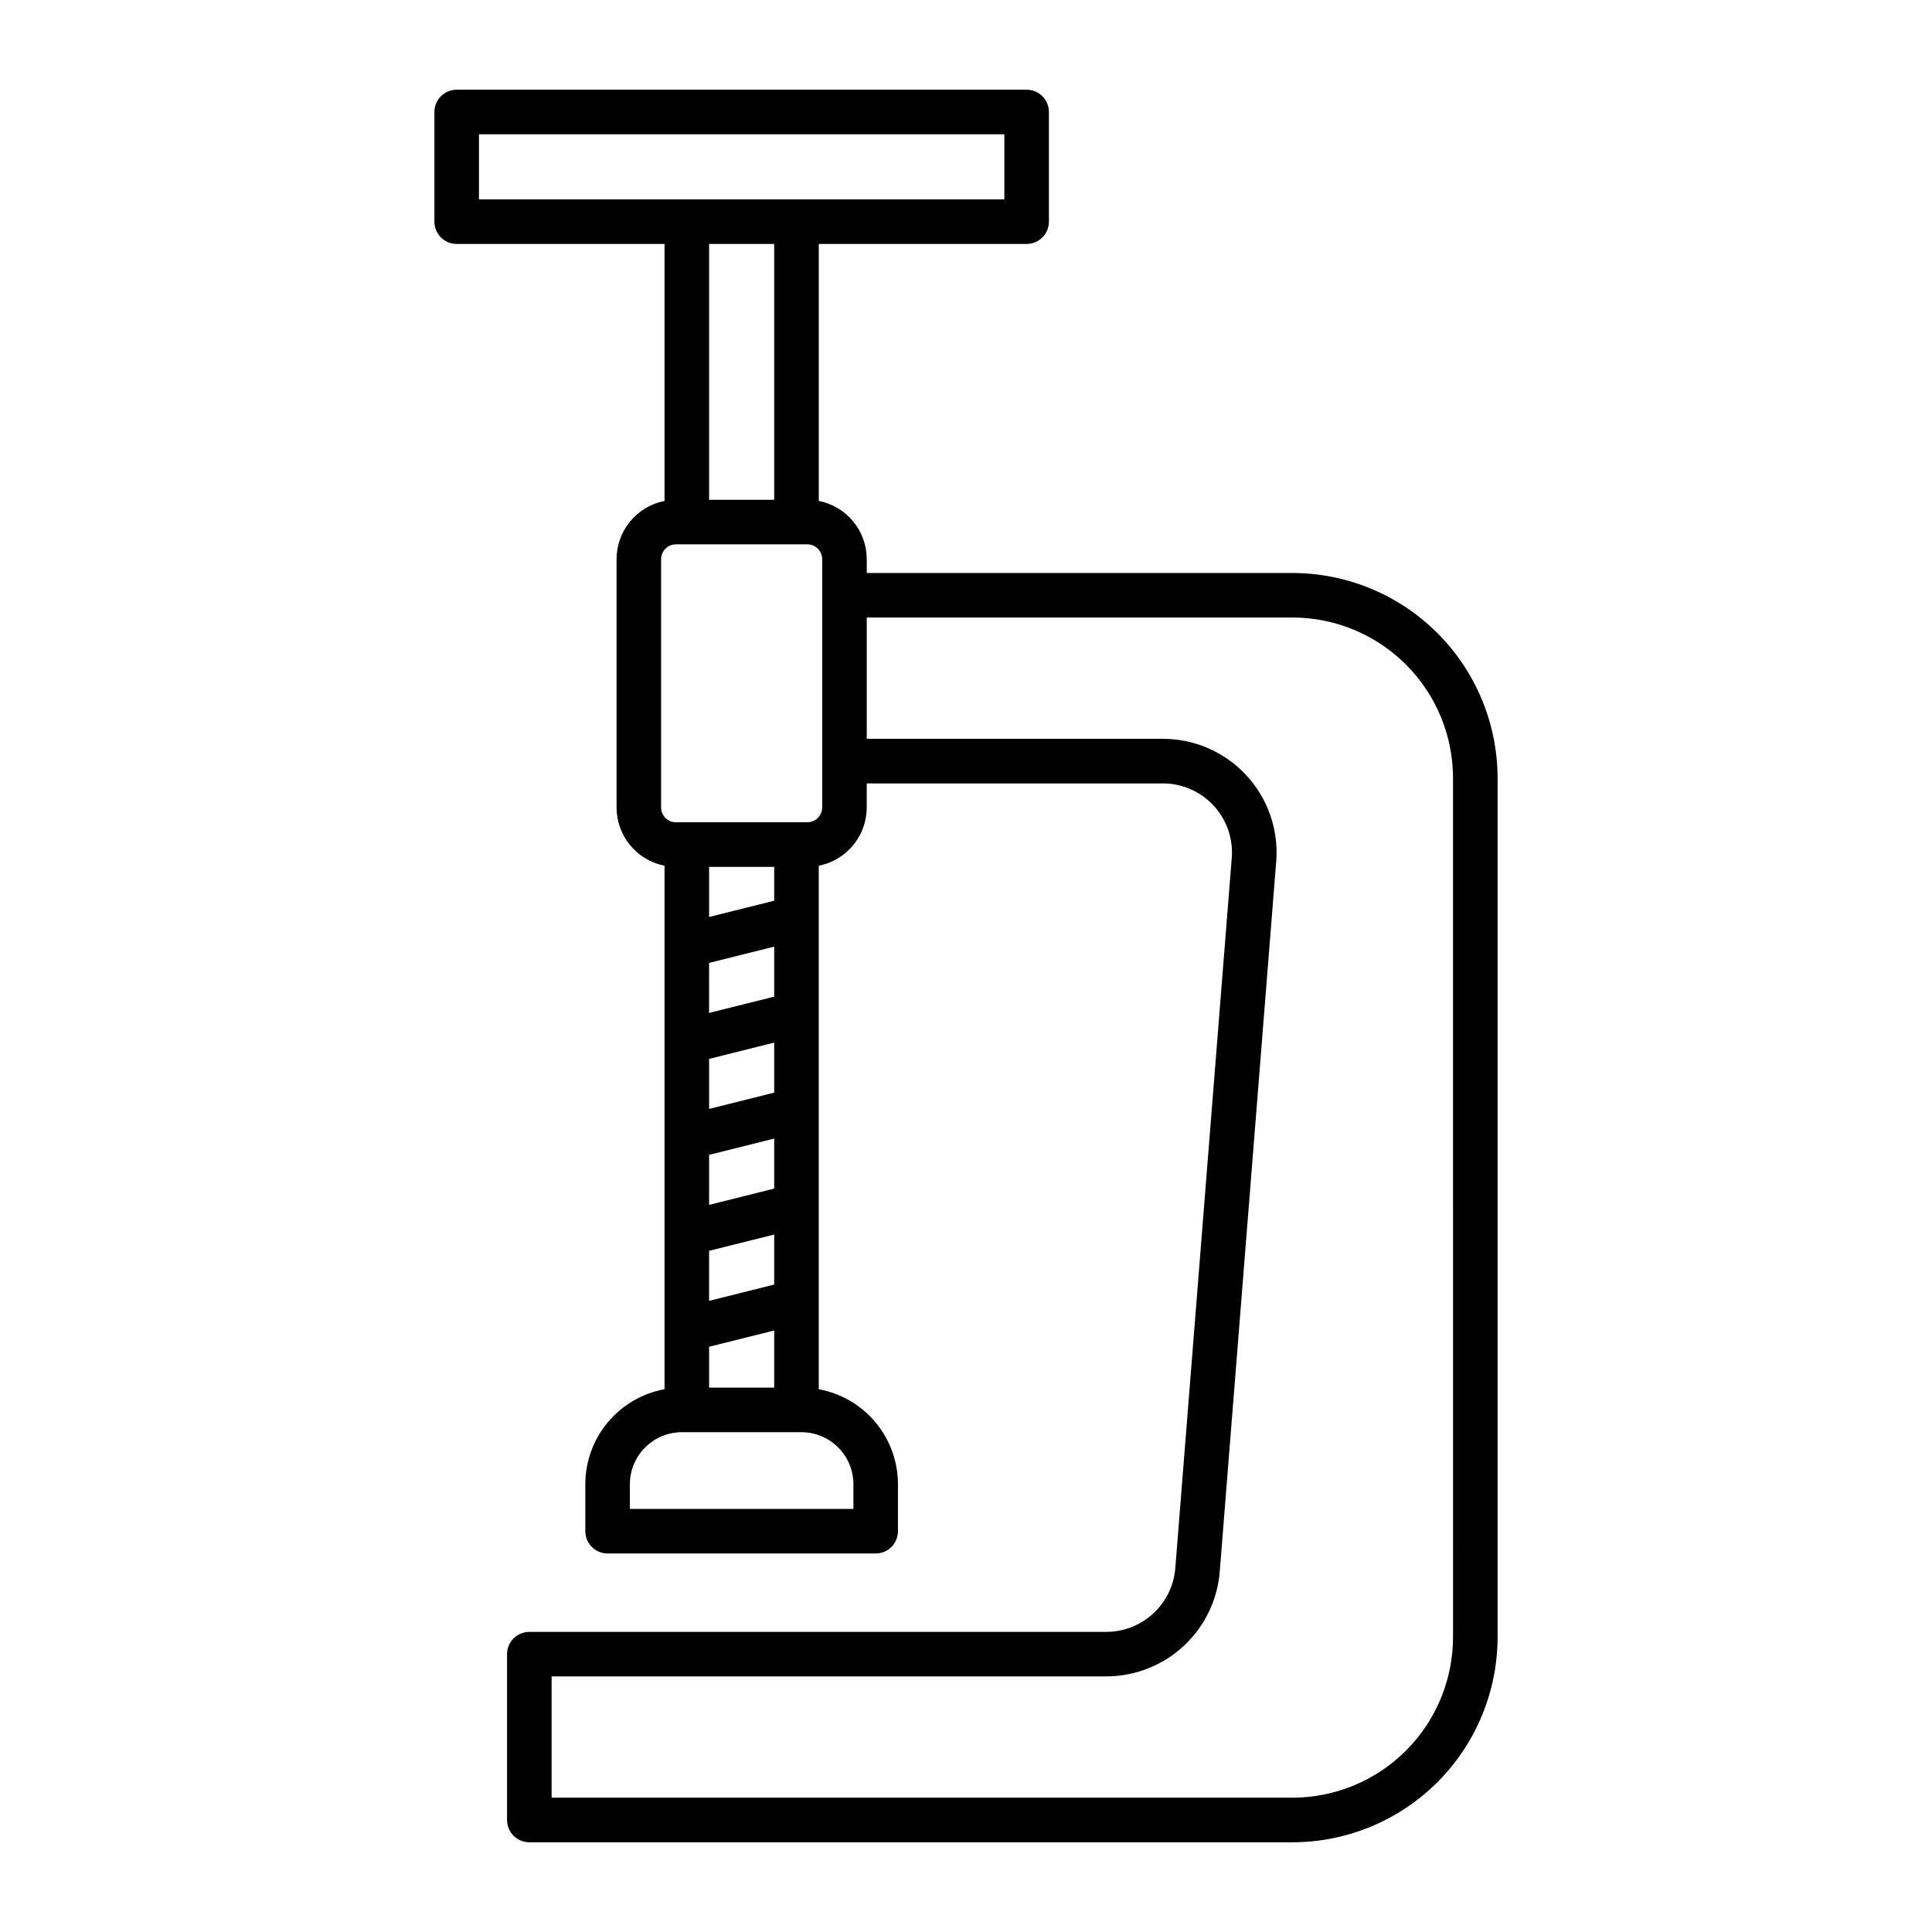 <?xml version="1.0" encoding="UTF-8"?>
<!-- Uploaded to: ICON Repo, www.iconrepo.com, Generator: ICON Repo Mixer Tools -->
<svg fill="#000000" width="800px" height="800px" version="1.1" viewBox="144 144 512 512" xmlns="http://www.w3.org/2000/svg">
 <path d="m486.53 295.85h-112.83v-3.656c-0.004-3.648-1.273-7.184-3.59-10-2.32-2.816-5.543-4.742-9.125-5.449v-68.098h55.082c3.262 0 5.902-2.644 5.902-5.906v-29.062c0-3.262-2.641-5.906-5.902-5.906h-151.04c-3.262 0-5.906 2.644-5.906 5.906v29.062c0 3.262 2.644 5.906 5.906 5.906h55.082v68.102c-3.578 0.707-6.805 2.633-9.125 5.449-2.316 2.816-3.586 6.352-3.59 10v65.781c0.004 3.648 1.273 7.184 3.59 10 2.32 2.82 5.547 4.746 9.125 5.449v138.73c-5.887 1.082-11.211 4.188-15.047 8.785-3.832 4.598-5.938 10.391-5.945 16.379v12.465-0.004c0 3.262 2.644 5.906 5.906 5.906h71.047-0.004c3.262 0 5.902-2.644 5.902-5.906v-12.461c-0.008-5.988-2.109-11.781-5.945-16.379-3.836-4.598-9.156-7.703-15.043-8.785v-138.73c3.578-0.703 6.801-2.629 9.121-5.449 2.32-2.816 3.59-6.352 3.594-10v-6.371h78.48-0.004c5.055 0.004 9.883 2.09 13.348 5.773 3.461 3.68 5.246 8.629 4.938 13.676l-14.969 188.3c-0.316 4.633-2.379 8.977-5.773 12.152-3.391 3.176-7.859 4.945-12.504 4.957h-152.93c-3.262 0-5.906 2.641-5.906 5.902v43.953c0 3.258 2.644 5.902 5.906 5.902h202.25c14.41-0.016 28.223-5.746 38.41-15.934s15.922-24.004 15.938-38.41v-227.68c-0.016-14.41-5.746-28.223-15.938-38.41-10.188-10.191-24-15.922-38.41-15.938zm-215.6-99.012v-17.258h139.23v17.258zm78.242 11.809v67.805l-17.254-0.004v-67.801zm20.992 328.68v6.559h-59.238v-6.559h0.004c0.008-7.606 6.172-13.77 13.773-13.777h31.688c7.606 0.008 13.766 6.172 13.773 13.777zm-20.992-142.46v13.258l-17.258 4.316 0.004-13.258zm-17.254-7.859v-13.281h17.258v8.973zm17.258 33.289v13.262l-17.258 4.316v-13.258zm0 25.434v13.262l-17.258 4.312v-13.258zm0 25.434-0.004 13.262-17.258 4.316 0.004-13.262zm0 25.434v15.145h-17.258v-10.832zm12.715-138.62c0 1.047-0.418 2.047-1.156 2.785-0.734 0.738-1.738 1.152-2.781 1.152h-34.816c-2.172 0-3.938-1.762-3.938-3.938v-65.785c0-2.176 1.766-3.938 3.938-3.938h34.816c1.043 0 2.047 0.414 2.781 1.152 0.738 0.738 1.156 1.742 1.156 2.785zm167.18 219.89-0.004 0.004c-0.012 11.277-4.5 22.09-12.477 30.066-7.973 7.973-18.789 12.457-30.066 12.469h-196.34v-32.141h147.03c7.629-0.016 14.969-2.918 20.543-8.121 5.578-5.207 8.973-12.332 9.512-19.941l14.973-188.3c0.547-8.316-2.371-16.488-8.07-22.574-5.695-6.086-13.656-9.535-21.992-9.535h-78.48v-32.145h112.83c11.277 0.012 22.09 4.5 30.066 12.473 7.973 7.977 12.461 18.789 12.473 30.066z"/>
</svg>
